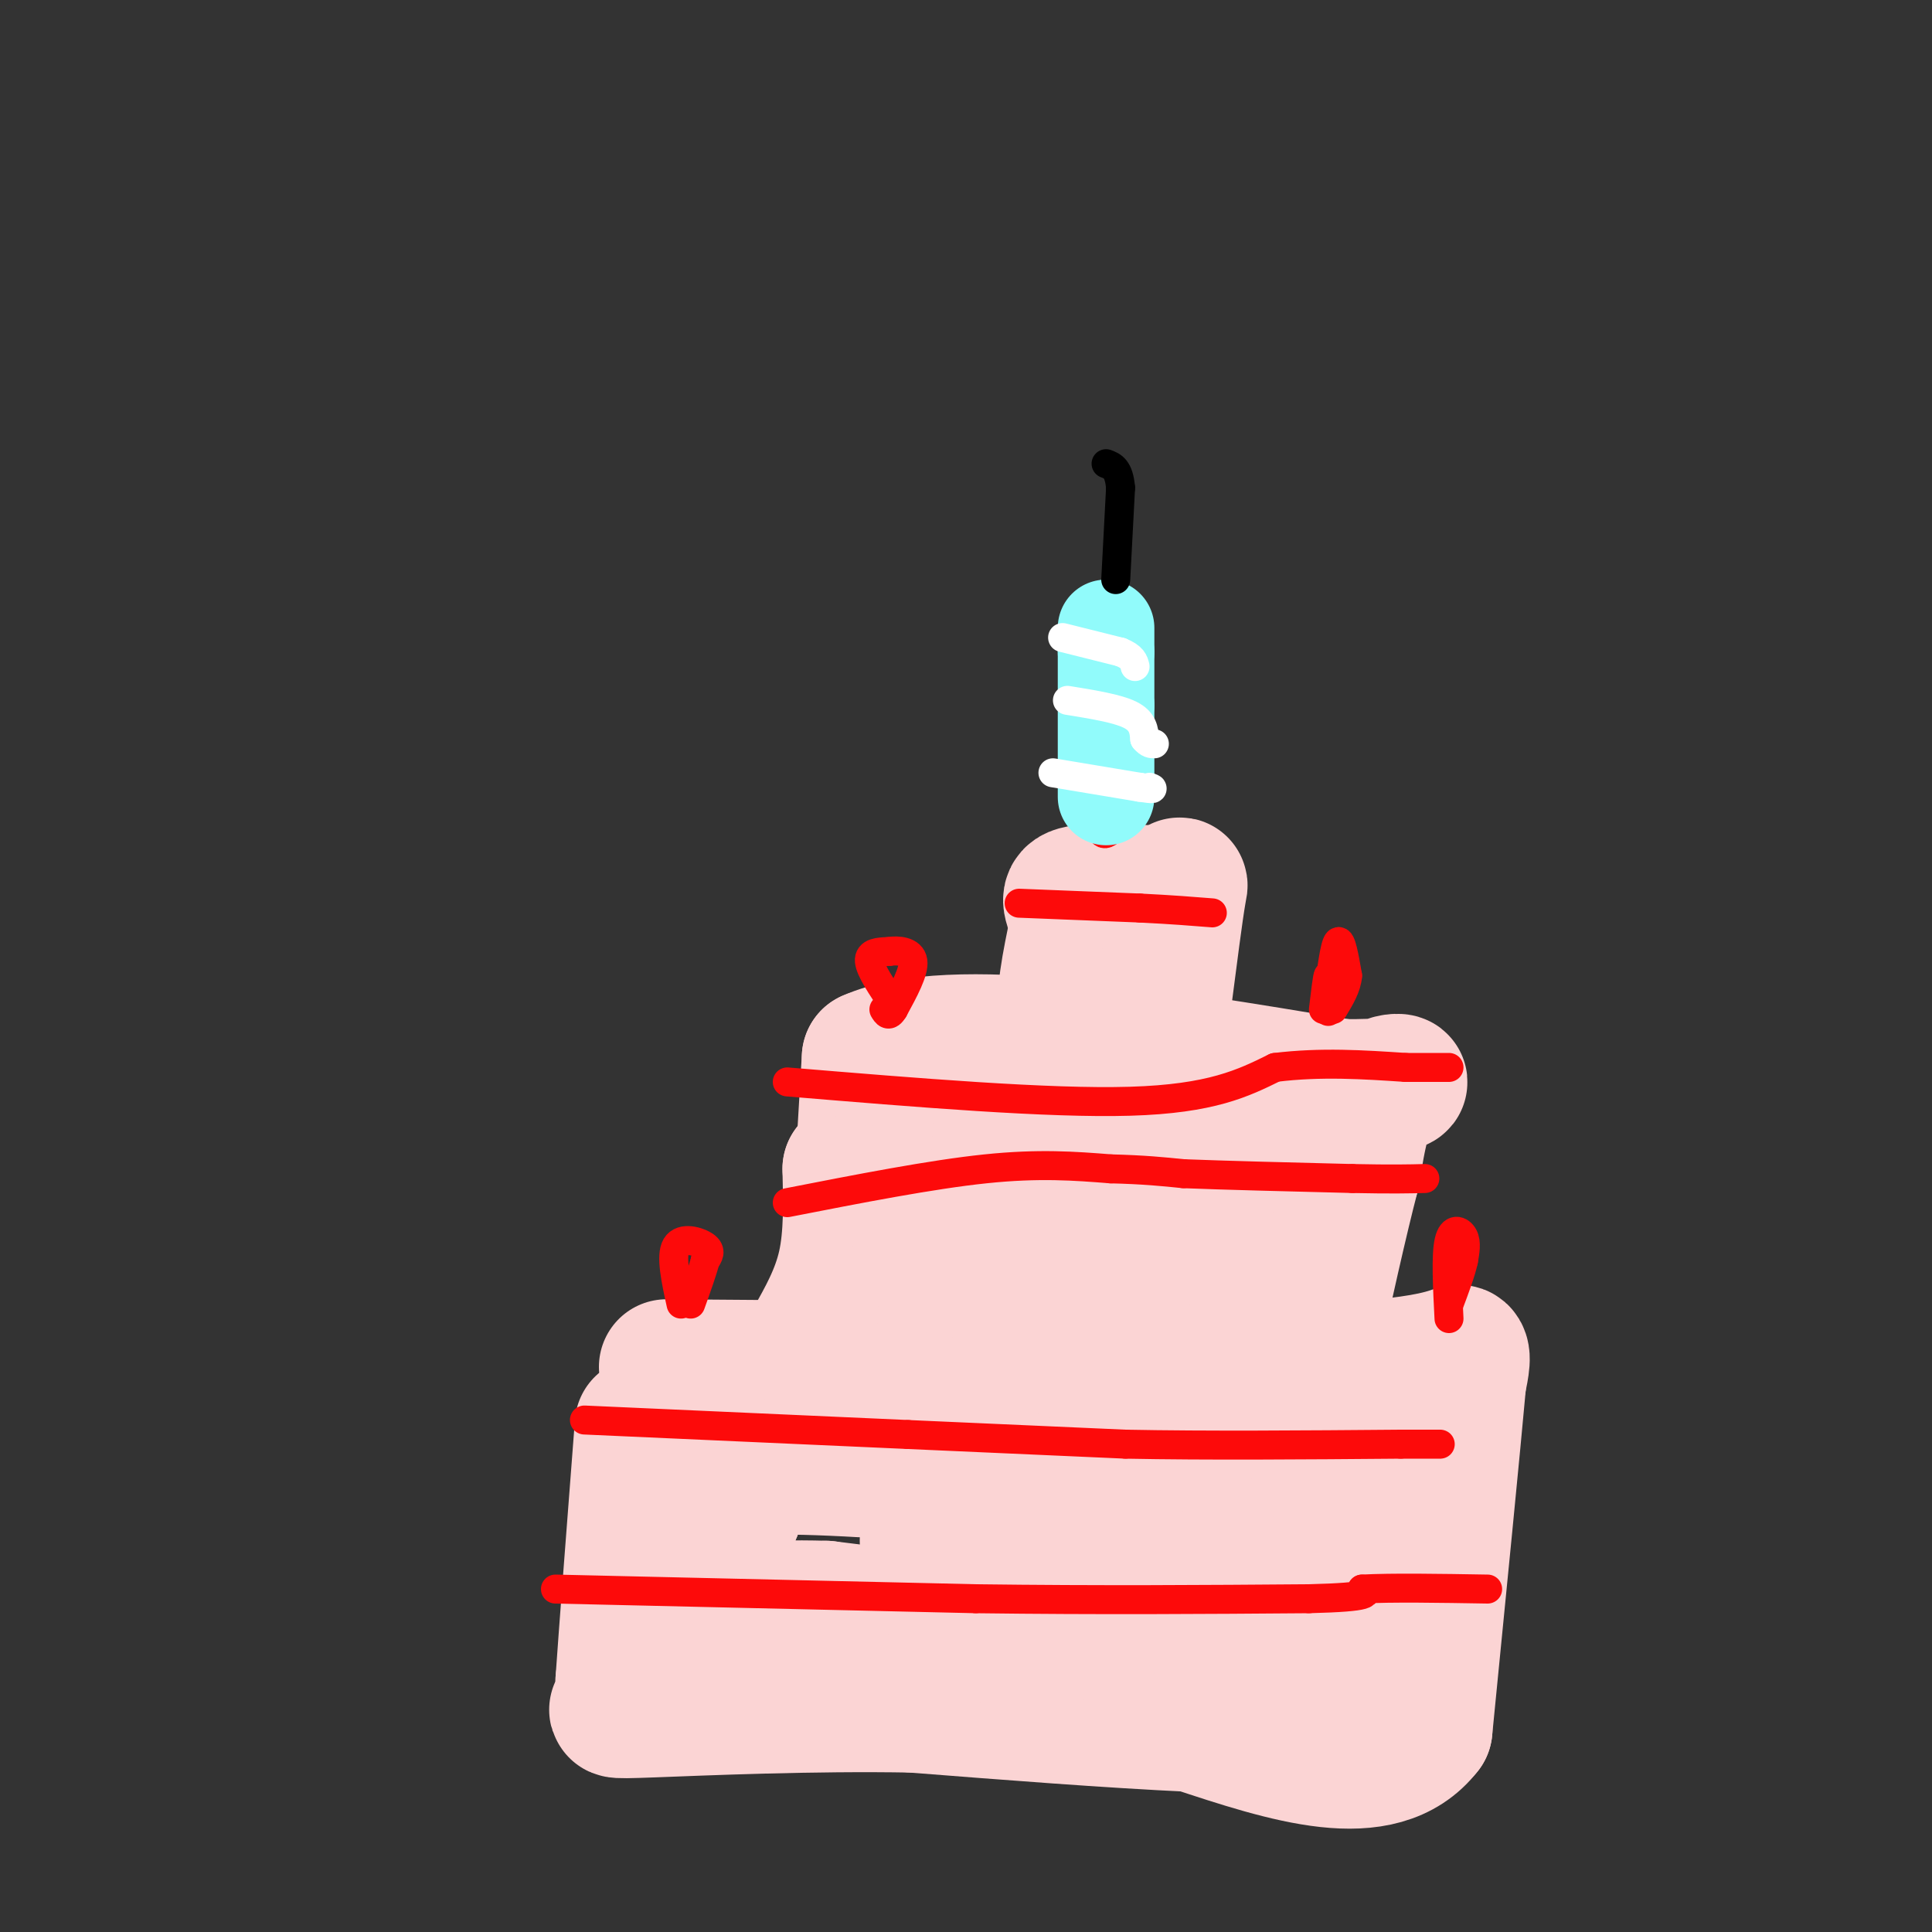 <svg viewBox='0 0 400 400' version='1.1' xmlns='http://www.w3.org/2000/svg' xmlns:xlink='http://www.w3.org/1999/xlink'><rect x="0" y="0" width="400" height="400" fill="#333333" stroke="none"/><g fill='none' stroke='#FBD4D4' stroke-width='28' stroke-linecap='round' stroke-linejoin='round'><path d='M138,283c0.000,0.000 132.000,1.000 132,1'/><path d='M270,284c27.644,-1.000 30.756,-4.000 32,-4c1.244,0.000 0.622,3.000 0,6'/><path d='M302,286c-1.167,13.000 -4.083,42.500 -7,72'/><path d='M295,358c-9.167,11.833 -28.583,5.417 -48,-1'/><path d='M247,357c-17.667,-0.833 -37.833,-2.417 -58,-4'/><path d='M189,353c-20.833,-0.393 -43.917,0.625 -54,1c-10.083,0.375 -7.167,0.107 -6,-1c1.167,-1.107 0.583,-3.054 0,-5'/><path d='M129,348c0.667,-9.667 2.333,-31.333 4,-53'/><path d='M168,278c2.833,-5.000 5.667,-10.000 7,-16c1.333,-6.000 1.167,-13.000 1,-20'/><path d='M176,242c12.167,-3.667 42.083,-2.833 72,-2'/><path d='M248,240c12.800,-0.933 8.800,-2.267 7,-1c-1.800,1.267 -1.400,5.133 -1,9'/><path d='M254,248c-0.667,1.500 -1.833,0.750 -3,0'/><path d='M177,270c0.000,0.000 3.000,-51.000 3,-51'/><path d='M180,219c16.833,-7.500 57.417,-0.750 98,6'/><path d='M278,225c17.289,0.133 11.511,-2.533 8,0c-3.511,2.533 -4.756,10.267 -6,18'/><path d='M280,243c-2.500,9.500 -5.750,24.250 -9,39'/><path d='M230,209c-3.917,1.917 -7.833,3.833 -9,1c-1.167,-2.833 0.417,-10.417 2,-18'/><path d='M223,192c-0.489,-4.356 -2.711,-6.244 0,-7c2.711,-0.756 10.356,-0.378 18,0'/><path d='M241,185c3.600,-0.978 3.600,-3.422 3,0c-0.600,3.422 -1.800,12.711 -3,22'/><path d='M241,207c-0.500,8.500 -0.250,18.750 0,29'/><path d='M241,236c-1.914,7.045 -6.699,10.156 -15,12c-8.301,1.844 -20.120,2.419 -27,5c-6.880,2.581 -8.823,7.166 -9,9c-0.177,1.834 1.411,0.917 3,0'/><path d='M193,262c11.667,1.833 39.333,6.417 67,11'/><path d='M260,273c11.333,12.333 6.167,37.667 1,63'/><path d='M261,336c0.600,16.156 1.600,25.044 4,23c2.400,-2.044 6.200,-15.022 10,-28'/><path d='M275,331c2.843,-13.950 4.950,-34.824 3,-44c-1.950,-9.176 -7.956,-6.656 -10,-7c-2.044,-0.344 -0.127,-3.554 -4,0c-3.873,3.554 -13.535,13.873 -20,23c-6.465,9.127 -9.732,17.064 -13,25'/><path d='M231,328c-1.489,6.333 1.289,9.667 -8,10c-9.289,0.333 -30.644,-2.333 -52,-5'/><path d='M171,333c-13.911,-0.422 -22.689,1.022 -25,-2c-2.311,-3.022 1.844,-10.511 6,-18'/><path d='M152,313c-0.311,-4.889 -4.089,-8.111 4,-9c8.089,-0.889 28.044,0.556 48,2'/><path d='M204,306c8.400,0.000 5.400,-1.000 8,1c2.600,2.000 10.800,7.000 19,12'/><path d='M231,319c5.933,5.156 11.267,12.044 16,15c4.733,2.956 8.867,1.978 13,1'/><path d='M260,335c-7.489,-3.933 -32.711,-14.267 -47,-18c-14.289,-3.733 -17.644,-0.867 -21,2'/></g>
<g fill='none' stroke='#FD0A0A' stroke-width='6' stroke-linecap='round' stroke-linejoin='round'><path d='M121,294c0.000,0.000 67.000,3.000 67,3'/><path d='M188,297c18.667,0.833 31.833,1.417 45,2'/><path d='M233,299c17.000,0.333 37.000,0.167 57,0'/><path d='M290,299c10.667,0.000 8.833,0.000 7,0'/><path d='M115,329c0.000,0.000 87.000,2.000 87,2'/><path d='M202,331c26.000,0.333 47.500,0.167 69,0'/><path d='M271,331c13.333,-0.333 12.167,-1.167 11,-2'/><path d='M282,329c6.167,-0.333 16.083,-0.167 26,0'/><path d='M163,249c14.917,-2.917 29.833,-5.833 41,-7c11.167,-1.167 18.583,-0.583 26,0'/><path d='M230,242c6.833,0.167 10.917,0.583 15,1'/><path d='M245,243c8.333,0.333 21.667,0.667 35,1'/><path d='M280,244c8.333,0.167 11.667,0.083 15,0'/><path d='M163,224c27.083,2.250 54.167,4.500 71,4c16.833,-0.500 23.417,-3.750 30,-7'/><path d='M264,221c9.500,-1.167 18.250,-0.583 27,0'/><path d='M291,221c6.000,0.000 7.500,0.000 9,0'/><path d='M211,187c0.000,0.000 25.000,1.000 25,1'/><path d='M236,188c6.667,0.333 10.833,0.667 15,1'/><path d='M226,170c-1.667,-4.417 -3.333,-8.833 -3,-11c0.333,-2.167 2.667,-2.083 5,-2'/><path d='M228,157c2.200,-1.067 5.200,-2.733 6,-1c0.800,1.733 -0.600,6.867 -2,12'/><path d='M232,168c-1.200,3.378 -3.200,5.822 -4,4c-0.800,-1.822 -0.400,-7.911 0,-14'/><path d='M228,158c-0.333,-0.667 -1.167,4.667 -2,10'/><path d='M226,168c-0.333,2.000 -0.167,2.000 0,2'/><path d='M274,209c0.417,-3.500 0.833,-7.000 1,-7c0.167,0.000 0.083,3.500 0,7'/><path d='M275,209c0.000,1.000 0.000,0.000 0,-1'/><path d='M185,208c-2.417,-3.583 -4.833,-7.167 -5,-9c-0.167,-1.833 1.917,-1.917 4,-2'/><path d='M184,197c1.911,-0.311 4.689,-0.089 5,2c0.311,2.089 -1.844,6.044 -4,10'/><path d='M185,209c-1.000,1.667 -1.500,0.833 -2,0'/><path d='M141,270c-1.089,-5.000 -2.178,-10.000 -1,-12c1.178,-2.000 4.622,-1.000 6,0c1.378,1.000 0.689,2.000 0,3'/><path d='M146,261c-0.500,2.000 -1.750,5.500 -3,9'/><path d='M300,273c-0.333,-6.533 -0.667,-13.067 0,-16c0.667,-2.933 2.333,-2.267 3,-1c0.667,1.267 0.333,3.133 0,5'/><path d='M303,261c-0.500,2.333 -1.750,5.667 -3,9'/><path d='M275,206c0.667,-5.167 1.333,-10.333 2,-11c0.667,-0.667 1.333,3.167 2,7'/><path d='M279,202c-0.167,2.333 -1.583,4.667 -3,7'/></g>
<g fill='none' stroke='#91FBFB' stroke-width='20' stroke-linecap='round' stroke-linejoin='round'><path d='M229,165c0.000,0.000 0.000,-19.000 0,-19'/><path d='M229,146c0.000,-5.000 0.000,-8.000 0,-11'/><path d='M229,135c0.000,-2.667 0.000,-3.833 0,-5'/></g>
<g fill='none' stroke='#FFFFFF' stroke-width='6' stroke-linecap='round' stroke-linejoin='round'><path d='M218,160c0.000,0.000 18.000,3.000 18,3'/><path d='M236,163c3.333,0.500 2.667,0.250 2,0'/><path d='M221,145c5.167,0.833 10.333,1.667 13,3c2.667,1.333 2.833,3.167 3,5'/><path d='M237,153c0.833,1.000 1.417,1.000 2,1'/><path d='M220,132c0.000,0.000 12.000,3.000 12,3'/><path d='M232,135c2.500,1.000 2.750,2.000 3,3'/></g>
<g fill='none' stroke='#000000' stroke-width='6' stroke-linecap='round' stroke-linejoin='round'><path d='M231,120c0.000,0.000 1.000,-19.000 1,-19'/><path d='M232,101c-0.333,-4.000 -1.667,-4.500 -3,-5'/></g>
</svg>